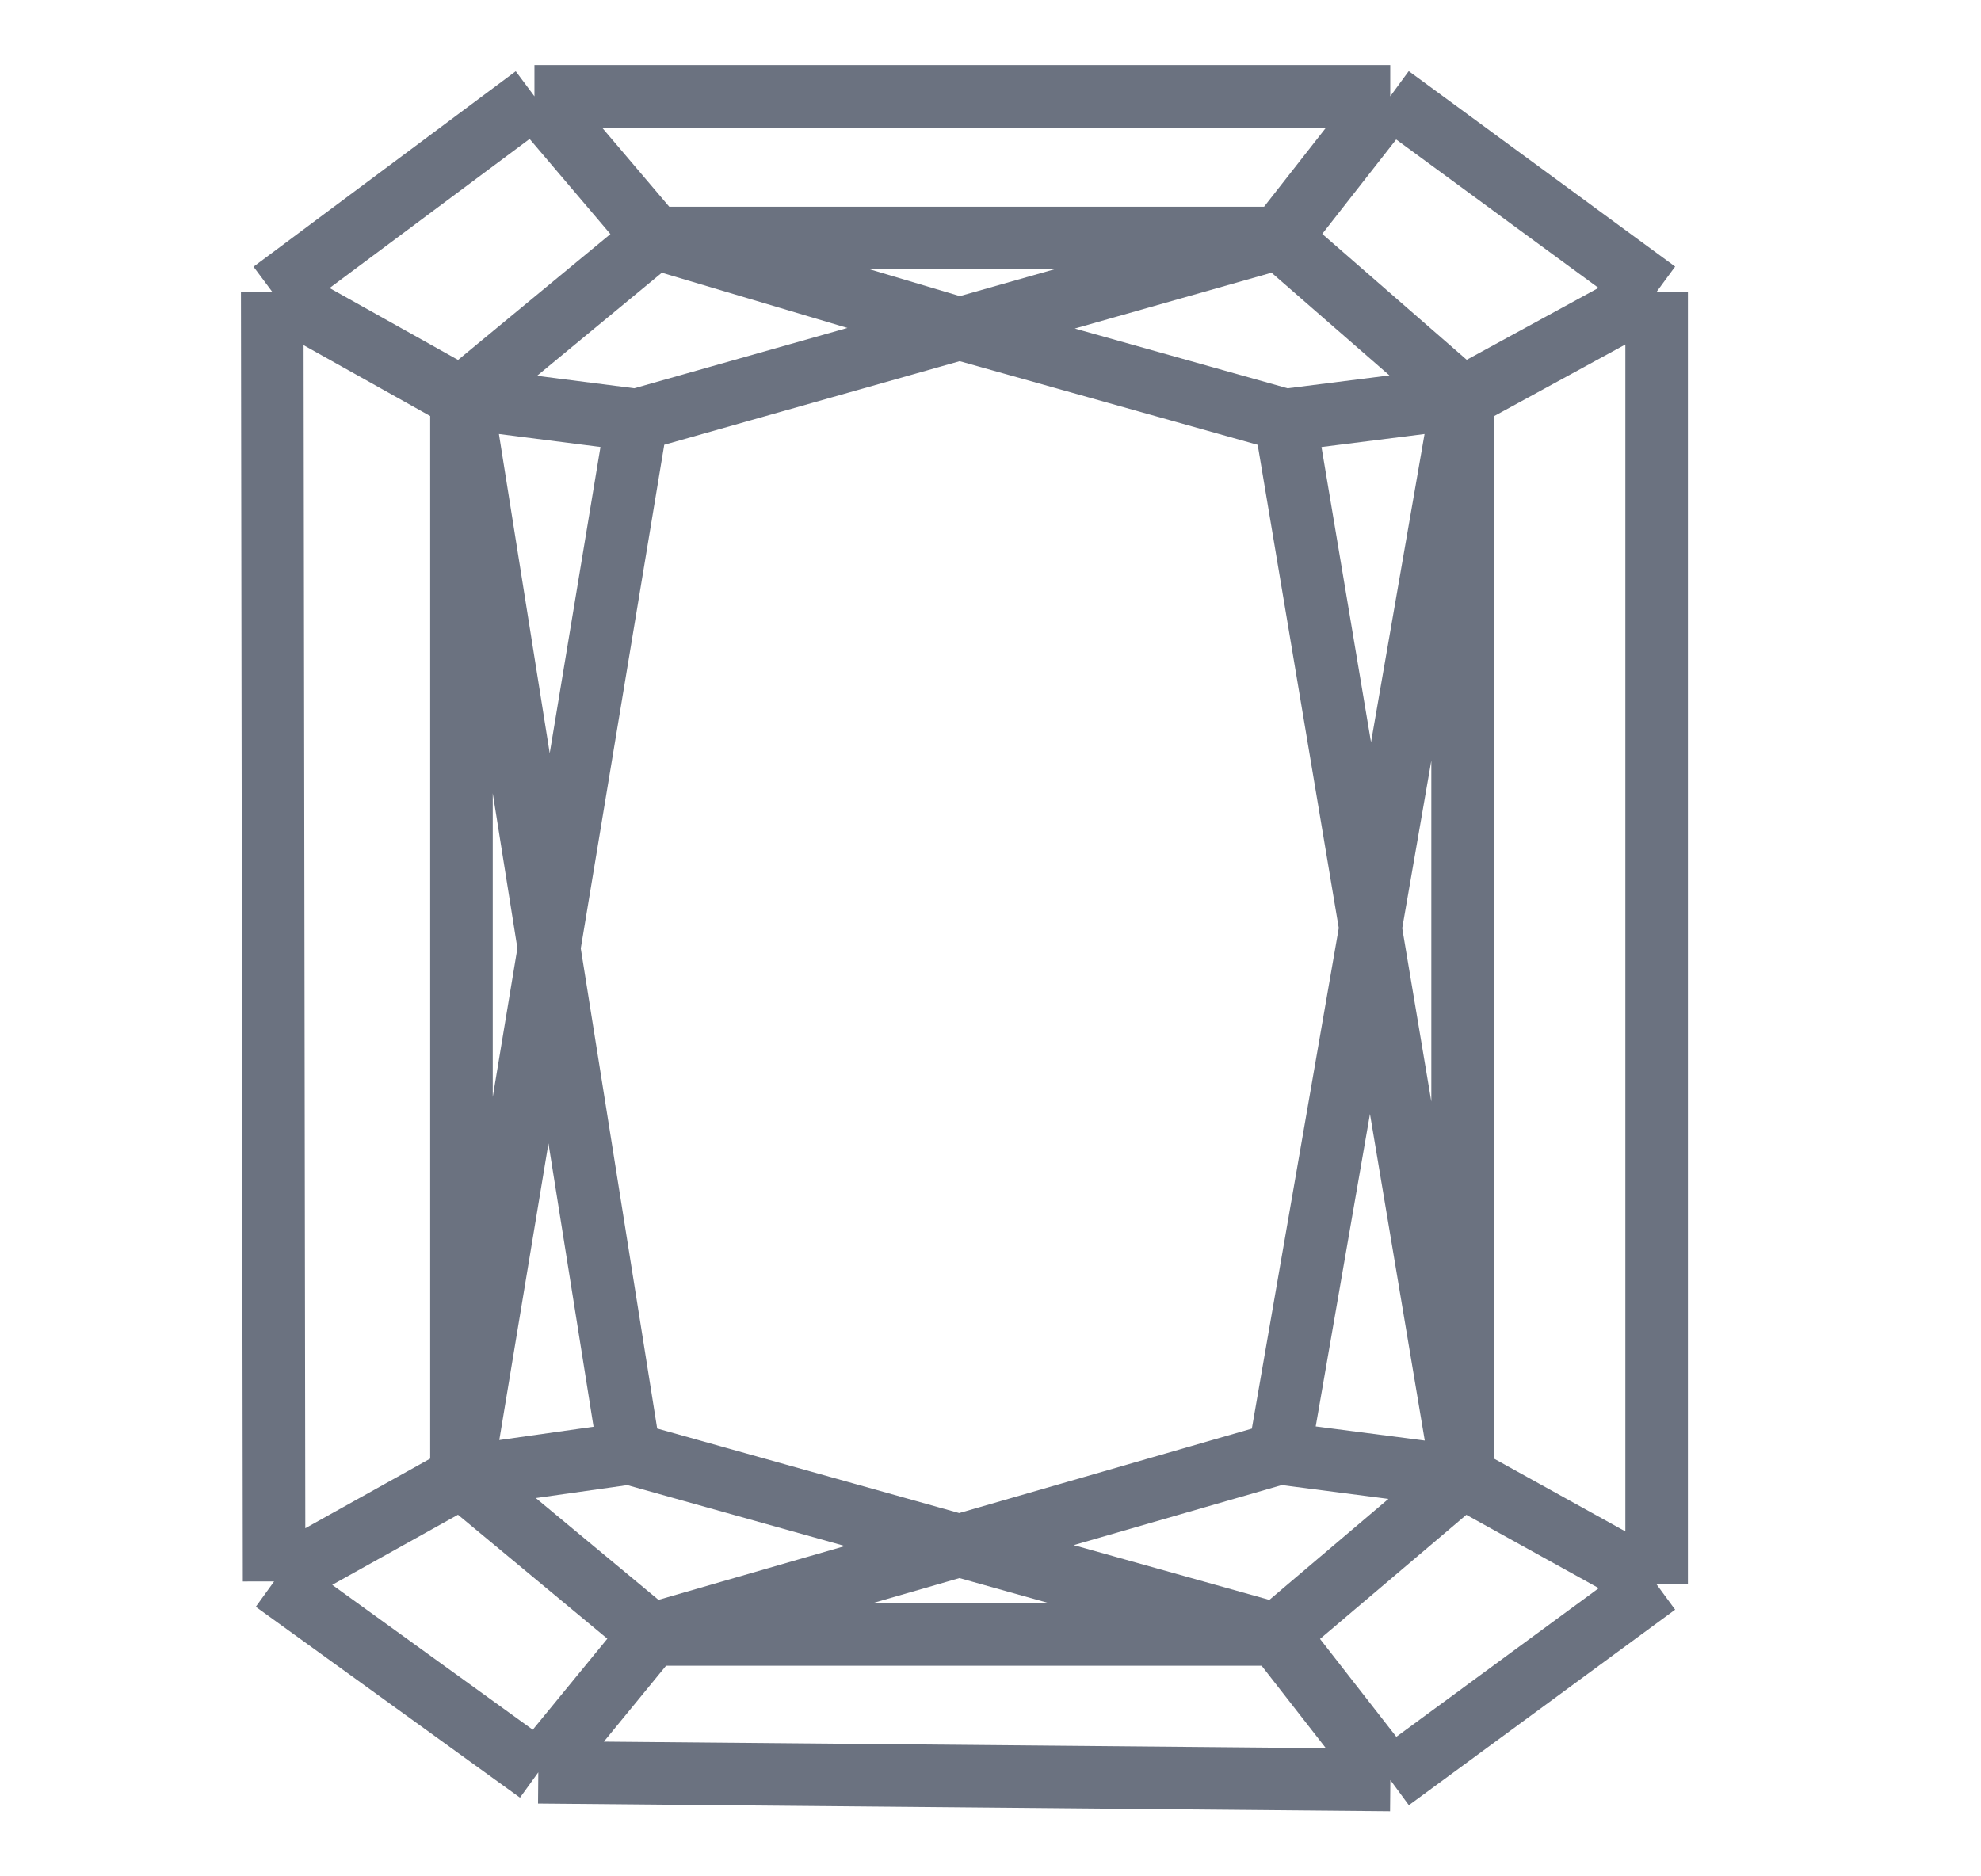 <svg width="19" height="18" viewBox="0 0 19 18" fill="none" xmlns="http://www.w3.org/2000/svg">
<path d="M2.611 2.799L5.126 0.924M2.611 2.799L2.629 15.171M2.611 2.799L4.426 3.815M5.126 0.924H13.334M5.126 0.924L6.28 2.283M13.334 0.924L15.889 2.799M13.334 0.924L12.27 2.283M15.889 2.799V15.2M15.889 2.799L14.028 3.815M15.889 15.2L13.335 17.076M15.889 15.2L14.028 14.169M13.335 17.076L5.163 17.002M13.335 17.076L12.247 15.68M5.163 17.002L2.629 15.171M5.163 17.002L6.246 15.68M2.629 15.171L4.426 14.169M4.426 3.815L6.28 2.283M4.426 3.815L6.106 4.03M4.426 3.815V14.169M4.426 3.815L6.037 13.941M6.28 2.283H12.27M6.28 2.283L9.204 3.153M12.27 2.283L9.204 3.153M12.27 2.283L14.028 3.815M9.204 3.153L6.106 4.03M9.204 3.153L12.327 4.03M6.106 4.03L4.426 14.169M4.426 14.169L6.246 15.68M4.426 14.169L6.037 13.941M6.246 15.68H12.247M6.246 15.68L12.27 13.941M12.247 15.68L14.028 14.169M12.247 15.68L6.037 13.941M14.028 14.169V3.815M14.028 14.169L12.327 4.03M14.028 14.169L12.27 13.941M14.028 3.815L12.327 4.03M14.028 3.815L12.27 13.941" stroke="#6B7280" stroke-width="0.6" stroke-miterlimit="10"/>
</svg>
